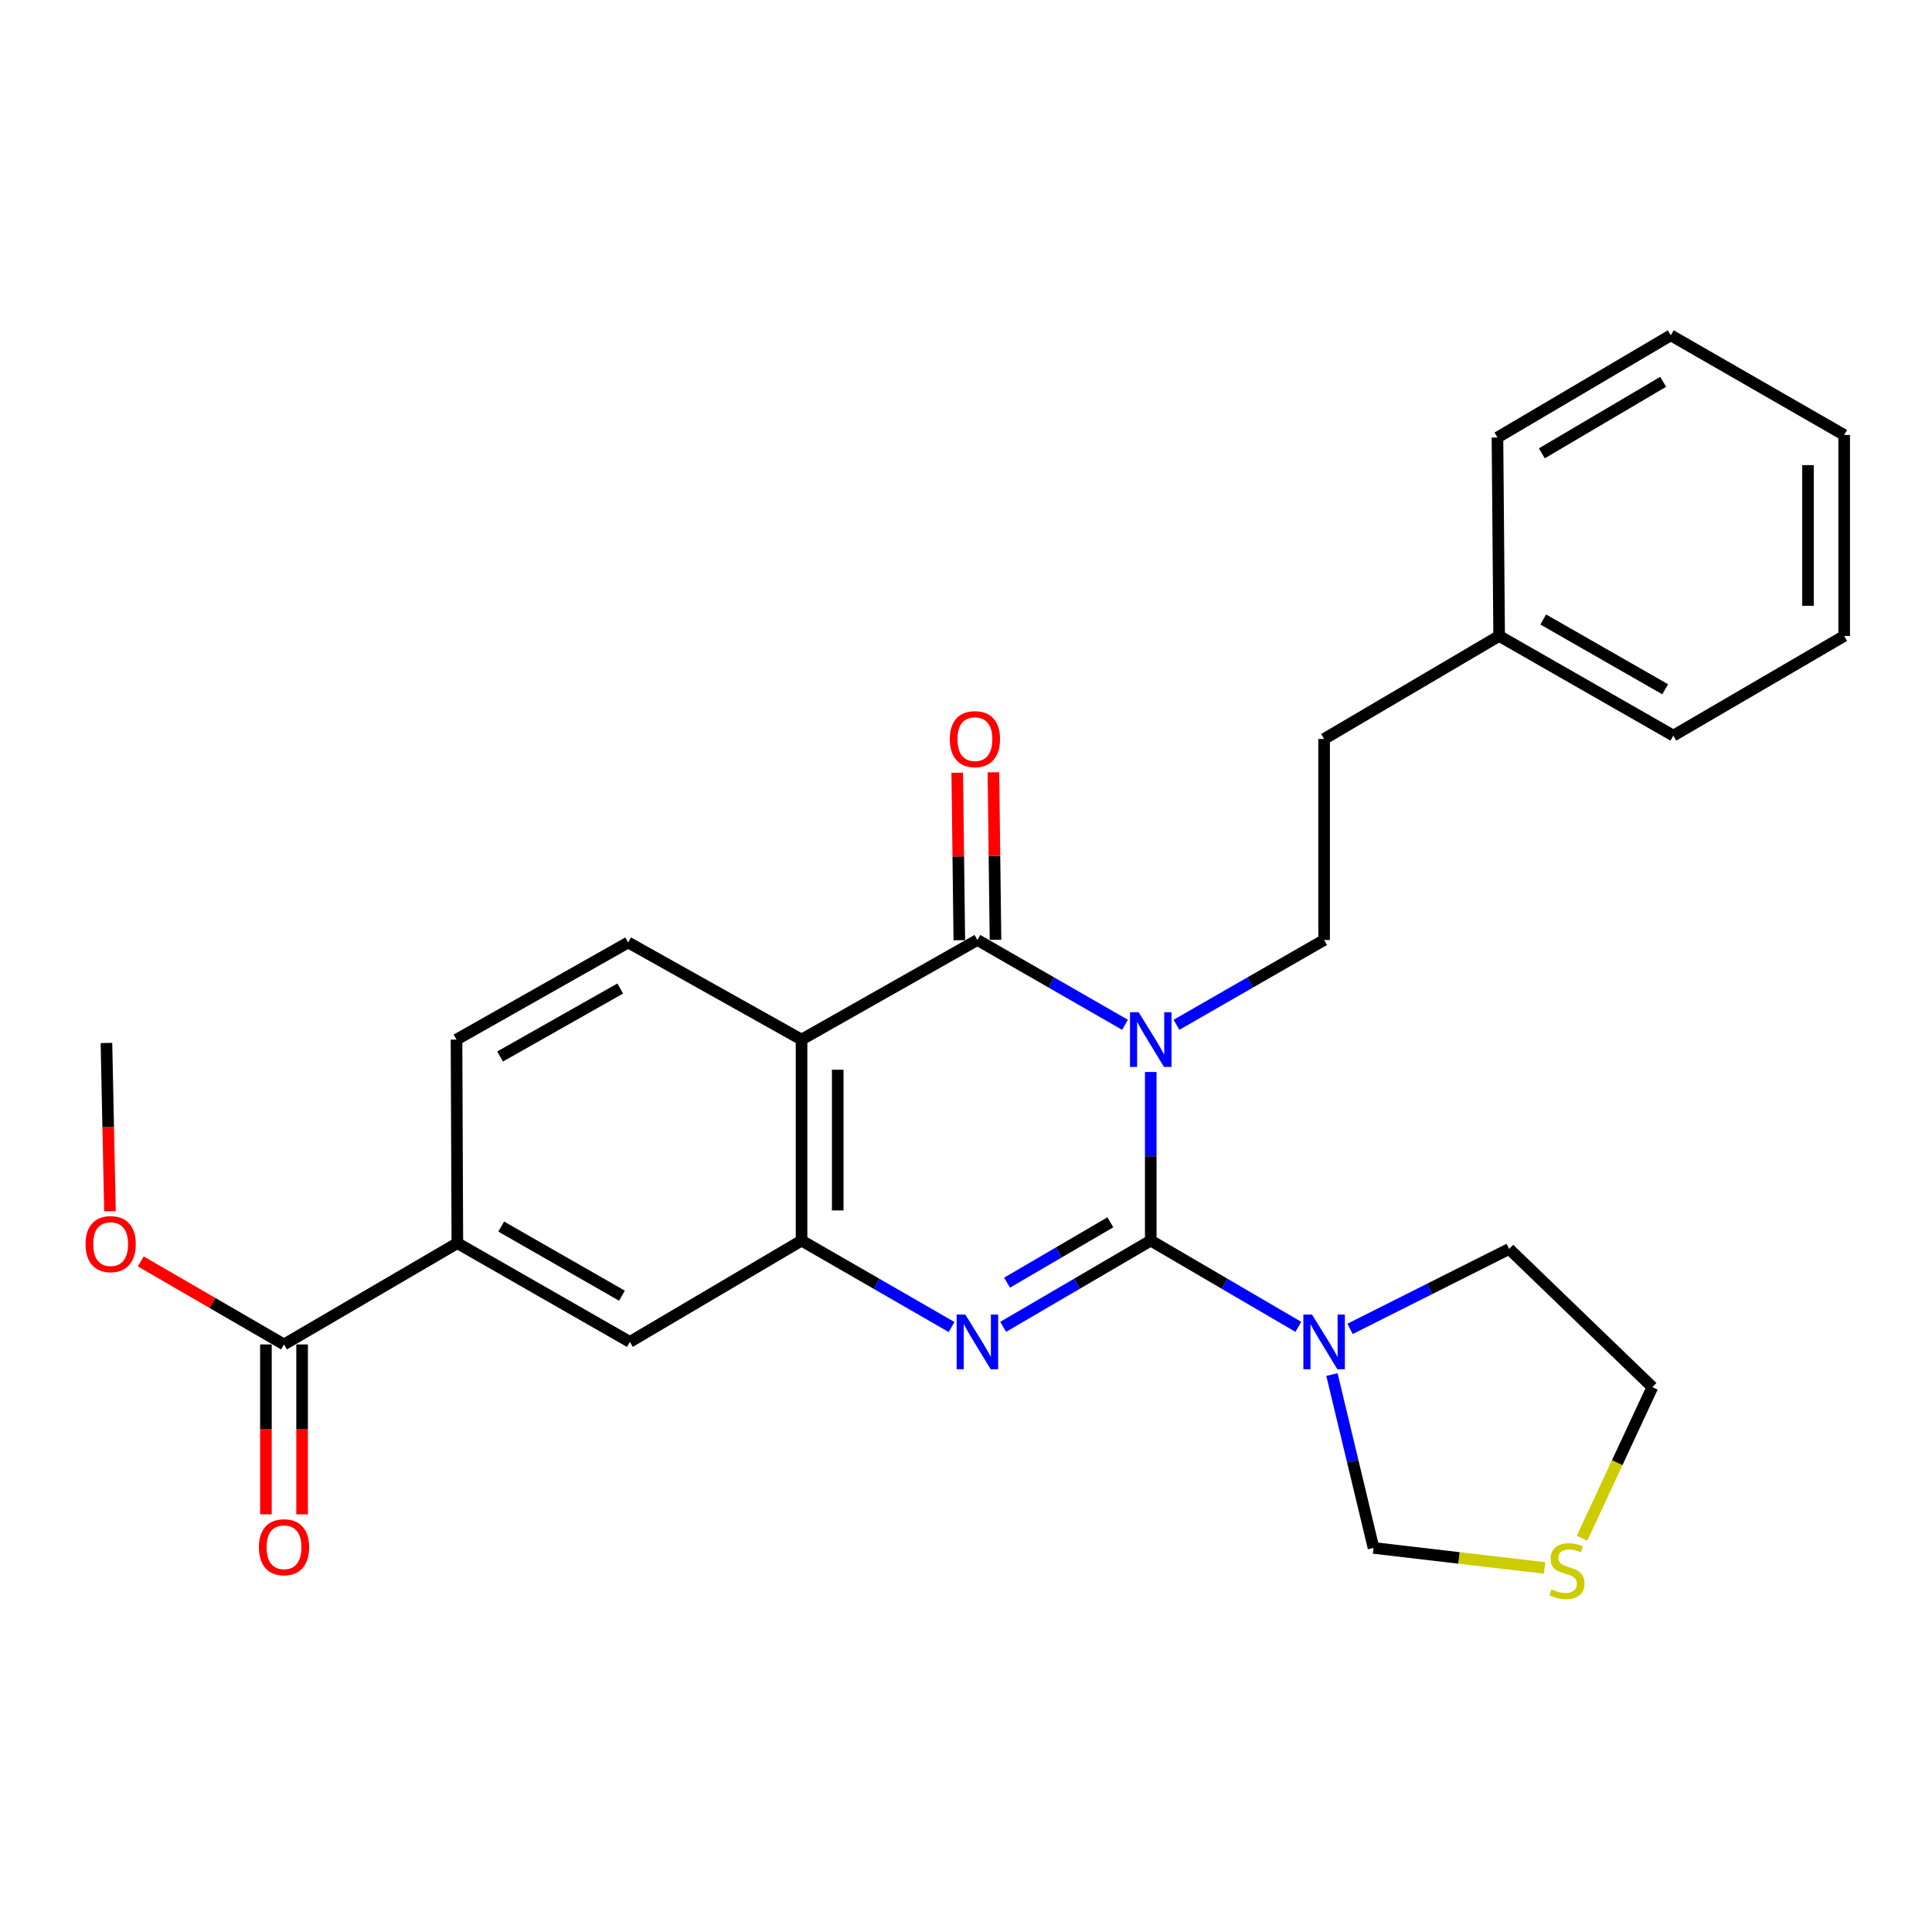 <?xml version='1.0' encoding='iso-8859-1'?>
<svg version='1.1' baseProfile='full'
              xmlns='http://www.w3.org/2000/svg'
                      xmlns:rdkit='http://www.rdkit.org/xml'
                      xmlns:xlink='http://www.w3.org/1999/xlink'
                  xml:space='preserve'
width='1000px' height='1000px' viewBox='0 0 1000 1000'>
<!-- END OF HEADER -->
<rect style='opacity:1.0;fill:#FFFFFF;stroke:none' width='1000' height='1000' x='0' y='0'> </rect>
<path class='bond-0' d='M 595.625,642.129 L 595.625,598.492' style='fill:none;fill-rule:evenodd;stroke:#000000;stroke-width:6px;stroke-linecap:butt;stroke-linejoin:miter;stroke-opacity:1' />
<path class='bond-0' d='M 595.625,598.492 L 595.625,554.854' style='fill:none;fill-rule:evenodd;stroke:#0000FF;stroke-width:6px;stroke-linecap:butt;stroke-linejoin:miter;stroke-opacity:1' />
<path class='bond-1' d='M 595.625,642.129 L 557.433,664.451' style='fill:none;fill-rule:evenodd;stroke:#000000;stroke-width:6px;stroke-linecap:butt;stroke-linejoin:miter;stroke-opacity:1' />
<path class='bond-1' d='M 557.433,664.451 L 519.241,686.773' style='fill:none;fill-rule:evenodd;stroke:#0000FF;stroke-width:6px;stroke-linecap:butt;stroke-linejoin:miter;stroke-opacity:1' />
<path class='bond-1' d='M 574.719,632.66 L 547.985,648.285' style='fill:none;fill-rule:evenodd;stroke:#000000;stroke-width:6px;stroke-linecap:butt;stroke-linejoin:miter;stroke-opacity:1' />
<path class='bond-1' d='M 547.985,648.285 L 521.25,663.911' style='fill:none;fill-rule:evenodd;stroke:#0000FF;stroke-width:6px;stroke-linecap:butt;stroke-linejoin:miter;stroke-opacity:1' />
<path class='bond-4' d='M 595.625,642.129 L 633.822,664.452' style='fill:none;fill-rule:evenodd;stroke:#000000;stroke-width:6px;stroke-linecap:butt;stroke-linejoin:miter;stroke-opacity:1' />
<path class='bond-4' d='M 633.822,664.452 L 672.02,686.774' style='fill:none;fill-rule:evenodd;stroke:#0000FF;stroke-width:6px;stroke-linecap:butt;stroke-linejoin:miter;stroke-opacity:1' />
<path class='bond-2' d='M 582.298,530.435 L 544.101,508.487' style='fill:none;fill-rule:evenodd;stroke:#0000FF;stroke-width:6px;stroke-linecap:butt;stroke-linejoin:miter;stroke-opacity:1' />
<path class='bond-2' d='M 544.101,508.487 L 505.903,486.538' style='fill:none;fill-rule:evenodd;stroke:#000000;stroke-width:6px;stroke-linecap:butt;stroke-linejoin:miter;stroke-opacity:1' />
<path class='bond-6' d='M 608.953,530.436 L 647.155,508.487' style='fill:none;fill-rule:evenodd;stroke:#0000FF;stroke-width:6px;stroke-linecap:butt;stroke-linejoin:miter;stroke-opacity:1' />
<path class='bond-6' d='M 647.155,508.487 L 685.358,486.538' style='fill:none;fill-rule:evenodd;stroke:#000000;stroke-width:6px;stroke-linecap:butt;stroke-linejoin:miter;stroke-opacity:1' />
<path class='bond-5' d='M 492.537,686.868 L 453.709,664.499' style='fill:none;fill-rule:evenodd;stroke:#0000FF;stroke-width:6px;stroke-linecap:butt;stroke-linejoin:miter;stroke-opacity:1' />
<path class='bond-5' d='M 453.709,664.499 L 414.881,642.129' style='fill:none;fill-rule:evenodd;stroke:#000000;stroke-width:6px;stroke-linecap:butt;stroke-linejoin:miter;stroke-opacity:1' />
<path class='bond-11' d='M 515.265,486.422 L 514.727,443.079' style='fill:none;fill-rule:evenodd;stroke:#000000;stroke-width:6px;stroke-linecap:butt;stroke-linejoin:miter;stroke-opacity:1' />
<path class='bond-11' d='M 514.727,443.079 L 514.19,399.737' style='fill:none;fill-rule:evenodd;stroke:#FF0000;stroke-width:6px;stroke-linecap:butt;stroke-linejoin:miter;stroke-opacity:1' />
<path class='bond-11' d='M 496.541,486.654 L 496.004,443.311' style='fill:none;fill-rule:evenodd;stroke:#000000;stroke-width:6px;stroke-linecap:butt;stroke-linejoin:miter;stroke-opacity:1' />
<path class='bond-11' d='M 496.004,443.311 L 495.467,399.969' style='fill:none;fill-rule:evenodd;stroke:#FF0000;stroke-width:6px;stroke-linecap:butt;stroke-linejoin:miter;stroke-opacity:1' />
<path class='bond-28' d='M 505.903,486.538 L 414.881,538.093' style='fill:none;fill-rule:evenodd;stroke:#000000;stroke-width:6px;stroke-linecap:butt;stroke-linejoin:miter;stroke-opacity:1' />
<path class='bond-3' d='M 414.881,538.093 L 414.881,642.129' style='fill:none;fill-rule:evenodd;stroke:#000000;stroke-width:6px;stroke-linecap:butt;stroke-linejoin:miter;stroke-opacity:1' />
<path class='bond-3' d='M 433.605,553.699 L 433.605,626.524' style='fill:none;fill-rule:evenodd;stroke:#000000;stroke-width:6px;stroke-linecap:butt;stroke-linejoin:miter;stroke-opacity:1' />
<path class='bond-9' d='M 414.881,538.093 L 325.137,487.818' style='fill:none;fill-rule:evenodd;stroke:#000000;stroke-width:6px;stroke-linecap:butt;stroke-linejoin:miter;stroke-opacity:1' />
<path class='bond-12' d='M 689.412,711.47 L 700.175,756.338' style='fill:none;fill-rule:evenodd;stroke:#0000FF;stroke-width:6px;stroke-linecap:butt;stroke-linejoin:miter;stroke-opacity:1' />
<path class='bond-12' d='M 700.175,756.338 L 710.938,801.206' style='fill:none;fill-rule:evenodd;stroke:#000000;stroke-width:6px;stroke-linecap:butt;stroke-linejoin:miter;stroke-opacity:1' />
<path class='bond-17' d='M 698.778,687.828 L 739.961,667.143' style='fill:none;fill-rule:evenodd;stroke:#0000FF;stroke-width:6px;stroke-linecap:butt;stroke-linejoin:miter;stroke-opacity:1' />
<path class='bond-17' d='M 739.961,667.143 L 781.145,646.457' style='fill:none;fill-rule:evenodd;stroke:#000000;stroke-width:6px;stroke-linecap:butt;stroke-linejoin:miter;stroke-opacity:1' />
<path class='bond-8' d='M 414.881,642.129 L 326.011,694.569' style='fill:none;fill-rule:evenodd;stroke:#000000;stroke-width:6px;stroke-linecap:butt;stroke-linejoin:miter;stroke-opacity:1' />
<path class='bond-16' d='M 685.358,486.538 L 685.358,382.491' style='fill:none;fill-rule:evenodd;stroke:#000000;stroke-width:6px;stroke-linecap:butt;stroke-linejoin:miter;stroke-opacity:1' />
<path class='bond-7' d='M 147.004,695.879 L 236.726,643.451' style='fill:none;fill-rule:evenodd;stroke:#000000;stroke-width:6px;stroke-linecap:butt;stroke-linejoin:miter;stroke-opacity:1' />
<path class='bond-15' d='M 137.641,695.879 L 137.641,739.853' style='fill:none;fill-rule:evenodd;stroke:#000000;stroke-width:6px;stroke-linecap:butt;stroke-linejoin:miter;stroke-opacity:1' />
<path class='bond-15' d='M 137.641,739.853 L 137.641,783.826' style='fill:none;fill-rule:evenodd;stroke:#FF0000;stroke-width:6px;stroke-linecap:butt;stroke-linejoin:miter;stroke-opacity:1' />
<path class='bond-15' d='M 156.366,695.879 L 156.366,739.853' style='fill:none;fill-rule:evenodd;stroke:#000000;stroke-width:6px;stroke-linecap:butt;stroke-linejoin:miter;stroke-opacity:1' />
<path class='bond-15' d='M 156.366,739.853 L 156.366,783.826' style='fill:none;fill-rule:evenodd;stroke:#FF0000;stroke-width:6px;stroke-linecap:butt;stroke-linejoin:miter;stroke-opacity:1' />
<path class='bond-18' d='M 147.004,695.879 L 109.934,674.392' style='fill:none;fill-rule:evenodd;stroke:#000000;stroke-width:6px;stroke-linecap:butt;stroke-linejoin:miter;stroke-opacity:1' />
<path class='bond-18' d='M 109.934,674.392 L 72.864,652.905' style='fill:none;fill-rule:evenodd;stroke:#FF0000;stroke-width:6px;stroke-linecap:butt;stroke-linejoin:miter;stroke-opacity:1' />
<path class='bond-10' d='M 326.011,694.569 L 236.726,643.451' style='fill:none;fill-rule:evenodd;stroke:#000000;stroke-width:6px;stroke-linecap:butt;stroke-linejoin:miter;stroke-opacity:1' />
<path class='bond-10' d='M 321.922,670.651 L 259.422,634.868' style='fill:none;fill-rule:evenodd;stroke:#000000;stroke-width:6px;stroke-linecap:butt;stroke-linejoin:miter;stroke-opacity:1' />
<path class='bond-29' d='M 325.137,487.818 L 236.289,538.093' style='fill:none;fill-rule:evenodd;stroke:#000000;stroke-width:6px;stroke-linecap:butt;stroke-linejoin:miter;stroke-opacity:1' />
<path class='bond-29' d='M 321.032,511.655 L 258.838,546.848' style='fill:none;fill-rule:evenodd;stroke:#000000;stroke-width:6px;stroke-linecap:butt;stroke-linejoin:miter;stroke-opacity:1' />
<path class='bond-14' d='M 236.726,643.451 L 236.289,538.093' style='fill:none;fill-rule:evenodd;stroke:#000000;stroke-width:6px;stroke-linecap:butt;stroke-linejoin:miter;stroke-opacity:1' />
<path class='bond-13' d='M 710.938,801.206 L 755.205,806.384' style='fill:none;fill-rule:evenodd;stroke:#000000;stroke-width:6px;stroke-linecap:butt;stroke-linejoin:miter;stroke-opacity:1' />
<path class='bond-13' d='M 755.205,806.384 L 799.473,811.562' style='fill:none;fill-rule:evenodd;stroke:#CCCC00;stroke-width:6px;stroke-linecap:butt;stroke-linejoin:miter;stroke-opacity:1' />
<path class='bond-27' d='M 818.866,796.181 L 837.07,757.083' style='fill:none;fill-rule:evenodd;stroke:#CCCC00;stroke-width:6px;stroke-linecap:butt;stroke-linejoin:miter;stroke-opacity:1' />
<path class='bond-27' d='M 837.07,757.083 L 855.274,717.985' style='fill:none;fill-rule:evenodd;stroke:#000000;stroke-width:6px;stroke-linecap:butt;stroke-linejoin:miter;stroke-opacity:1' />
<path class='bond-19' d='M 685.358,382.491 L 775.954,329.168' style='fill:none;fill-rule:evenodd;stroke:#000000;stroke-width:6px;stroke-linecap:butt;stroke-linejoin:miter;stroke-opacity:1' />
<path class='bond-20' d='M 781.145,646.457 L 855.274,717.985' style='fill:none;fill-rule:evenodd;stroke:#000000;stroke-width:6px;stroke-linecap:butt;stroke-linejoin:miter;stroke-opacity:1' />
<path class='bond-21' d='M 56.917,626.945 L 56.007,583.393' style='fill:none;fill-rule:evenodd;stroke:#FF0000;stroke-width:6px;stroke-linecap:butt;stroke-linejoin:miter;stroke-opacity:1' />
<path class='bond-21' d='M 56.007,583.393 L 55.097,539.841' style='fill:none;fill-rule:evenodd;stroke:#000000;stroke-width:6px;stroke-linecap:butt;stroke-linejoin:miter;stroke-opacity:1' />
<path class='bond-22' d='M 775.954,329.168 L 866.124,380.754' style='fill:none;fill-rule:evenodd;stroke:#000000;stroke-width:6px;stroke-linecap:butt;stroke-linejoin:miter;stroke-opacity:1' />
<path class='bond-22' d='M 798.778,320.653 L 861.896,356.763' style='fill:none;fill-rule:evenodd;stroke:#000000;stroke-width:6px;stroke-linecap:butt;stroke-linejoin:miter;stroke-opacity:1' />
<path class='bond-23' d='M 775.954,329.168 L 775.08,226.453' style='fill:none;fill-rule:evenodd;stroke:#000000;stroke-width:6px;stroke-linecap:butt;stroke-linejoin:miter;stroke-opacity:1' />
<path class='bond-25' d='M 866.124,380.754 L 954.545,329.168' style='fill:none;fill-rule:evenodd;stroke:#000000;stroke-width:6px;stroke-linecap:butt;stroke-linejoin:miter;stroke-opacity:1' />
<path class='bond-24' d='M 775.08,226.453 L 864.802,173.556' style='fill:none;fill-rule:evenodd;stroke:#000000;stroke-width:6px;stroke-linecap:butt;stroke-linejoin:miter;stroke-opacity:1' />
<path class='bond-24' d='M 798.048,234.648 L 860.854,197.62' style='fill:none;fill-rule:evenodd;stroke:#000000;stroke-width:6px;stroke-linecap:butt;stroke-linejoin:miter;stroke-opacity:1' />
<path class='bond-26' d='M 864.802,173.556 L 954.545,225.142' style='fill:none;fill-rule:evenodd;stroke:#000000;stroke-width:6px;stroke-linecap:butt;stroke-linejoin:miter;stroke-opacity:1' />
<path class='bond-30' d='M 954.545,329.168 L 954.545,225.142' style='fill:none;fill-rule:evenodd;stroke:#000000;stroke-width:6px;stroke-linecap:butt;stroke-linejoin:miter;stroke-opacity:1' />
<path class='bond-30' d='M 935.821,313.564 L 935.821,240.746' style='fill:none;fill-rule:evenodd;stroke:#000000;stroke-width:6px;stroke-linecap:butt;stroke-linejoin:miter;stroke-opacity:1' />
<path  class='atom-1' d='M 589.365 523.933
L 598.645 538.933
Q 599.565 540.413, 601.045 543.093
Q 602.525 545.773, 602.605 545.933
L 602.605 523.933
L 606.365 523.933
L 606.365 552.253
L 602.485 552.253
L 592.525 535.853
Q 591.365 533.933, 590.125 531.733
Q 588.925 529.533, 588.565 528.853
L 588.565 552.253
L 584.885 552.253
L 584.885 523.933
L 589.365 523.933
' fill='#0000FF'/>
<path  class='atom-2' d='M 499.643 680.409
L 508.923 695.409
Q 509.843 696.889, 511.323 699.569
Q 512.803 702.249, 512.883 702.409
L 512.883 680.409
L 516.643 680.409
L 516.643 708.729
L 512.763 708.729
L 502.803 692.329
Q 501.643 690.409, 500.403 688.209
Q 499.203 686.009, 498.843 685.329
L 498.843 708.729
L 495.163 708.729
L 495.163 680.409
L 499.643 680.409
' fill='#0000FF'/>
<path  class='atom-5' d='M 679.098 680.409
L 688.378 695.409
Q 689.298 696.889, 690.778 699.569
Q 692.258 702.249, 692.338 702.409
L 692.338 680.409
L 696.098 680.409
L 696.098 708.729
L 692.218 708.729
L 682.258 692.329
Q 681.098 690.409, 679.858 688.209
Q 678.658 686.009, 678.298 685.329
L 678.298 708.729
L 674.618 708.729
L 674.618 680.409
L 679.098 680.409
' fill='#0000FF'/>
<path  class='atom-12' d='M 491.613 382.571
Q 491.613 375.771, 494.973 371.971
Q 498.333 368.171, 504.613 368.171
Q 510.893 368.171, 514.253 371.971
Q 517.613 375.771, 517.613 382.571
Q 517.613 389.451, 514.213 393.371
Q 510.813 397.251, 504.613 397.251
Q 498.373 397.251, 494.973 393.371
Q 491.613 389.491, 491.613 382.571
M 504.613 394.051
Q 508.933 394.051, 511.253 391.171
Q 513.613 388.251, 513.613 382.571
Q 513.613 377.011, 511.253 374.211
Q 508.933 371.371, 504.613 371.371
Q 500.293 371.371, 497.933 374.171
Q 495.613 376.971, 495.613 382.571
Q 495.613 388.291, 497.933 391.171
Q 500.293 394.051, 504.613 394.051
' fill='#FF0000'/>
<path  class='atom-14' d='M 803.073 822.639
Q 803.393 822.759, 804.713 823.319
Q 806.033 823.879, 807.473 824.239
Q 808.953 824.559, 810.393 824.559
Q 813.073 824.559, 814.633 823.279
Q 816.193 821.959, 816.193 819.679
Q 816.193 818.119, 815.393 817.159
Q 814.633 816.199, 813.433 815.679
Q 812.233 815.159, 810.233 814.559
Q 807.713 813.799, 806.193 813.079
Q 804.713 812.359, 803.633 810.839
Q 802.593 809.319, 802.593 806.759
Q 802.593 803.199, 804.993 800.999
Q 807.433 798.799, 812.233 798.799
Q 815.513 798.799, 819.233 800.359
L 818.313 803.439
Q 814.913 802.039, 812.353 802.039
Q 809.593 802.039, 808.073 803.199
Q 806.553 804.319, 806.593 806.279
Q 806.593 807.799, 807.353 808.719
Q 808.153 809.639, 809.273 810.159
Q 810.433 810.679, 812.353 811.279
Q 814.913 812.079, 816.433 812.879
Q 817.953 813.679, 819.033 815.319
Q 820.153 816.919, 820.153 819.679
Q 820.153 823.599, 817.513 825.719
Q 814.913 827.799, 810.553 827.799
Q 808.033 827.799, 806.113 827.239
Q 804.233 826.719, 801.993 825.799
L 803.073 822.639
' fill='#CCCC00'/>
<path  class='atom-16' d='M 134.004 800.849
Q 134.004 794.049, 137.364 790.249
Q 140.724 786.449, 147.004 786.449
Q 153.284 786.449, 156.644 790.249
Q 160.004 794.049, 160.004 800.849
Q 160.004 807.729, 156.604 811.649
Q 153.204 815.529, 147.004 815.529
Q 140.764 815.529, 137.364 811.649
Q 134.004 807.769, 134.004 800.849
M 147.004 812.329
Q 151.324 812.329, 153.644 809.449
Q 156.004 806.529, 156.004 800.849
Q 156.004 795.289, 153.644 792.489
Q 151.324 789.649, 147.004 789.649
Q 142.684 789.649, 140.324 792.449
Q 138.004 795.249, 138.004 800.849
Q 138.004 806.569, 140.324 809.449
Q 142.684 812.329, 147.004 812.329
' fill='#FF0000'/>
<path  class='atom-19' d='M 44.271 643.947
Q 44.271 637.147, 47.631 633.347
Q 50.991 629.547, 57.271 629.547
Q 63.551 629.547, 66.911 633.347
Q 70.271 637.147, 70.271 643.947
Q 70.271 650.827, 66.871 654.747
Q 63.471 658.627, 57.271 658.627
Q 51.031 658.627, 47.631 654.747
Q 44.271 650.867, 44.271 643.947
M 57.271 655.427
Q 61.591 655.427, 63.911 652.547
Q 66.271 649.627, 66.271 643.947
Q 66.271 638.387, 63.911 635.587
Q 61.591 632.747, 57.271 632.747
Q 52.951 632.747, 50.591 635.547
Q 48.271 638.347, 48.271 643.947
Q 48.271 649.667, 50.591 652.547
Q 52.951 655.427, 57.271 655.427
' fill='#FF0000'/>
</svg>
